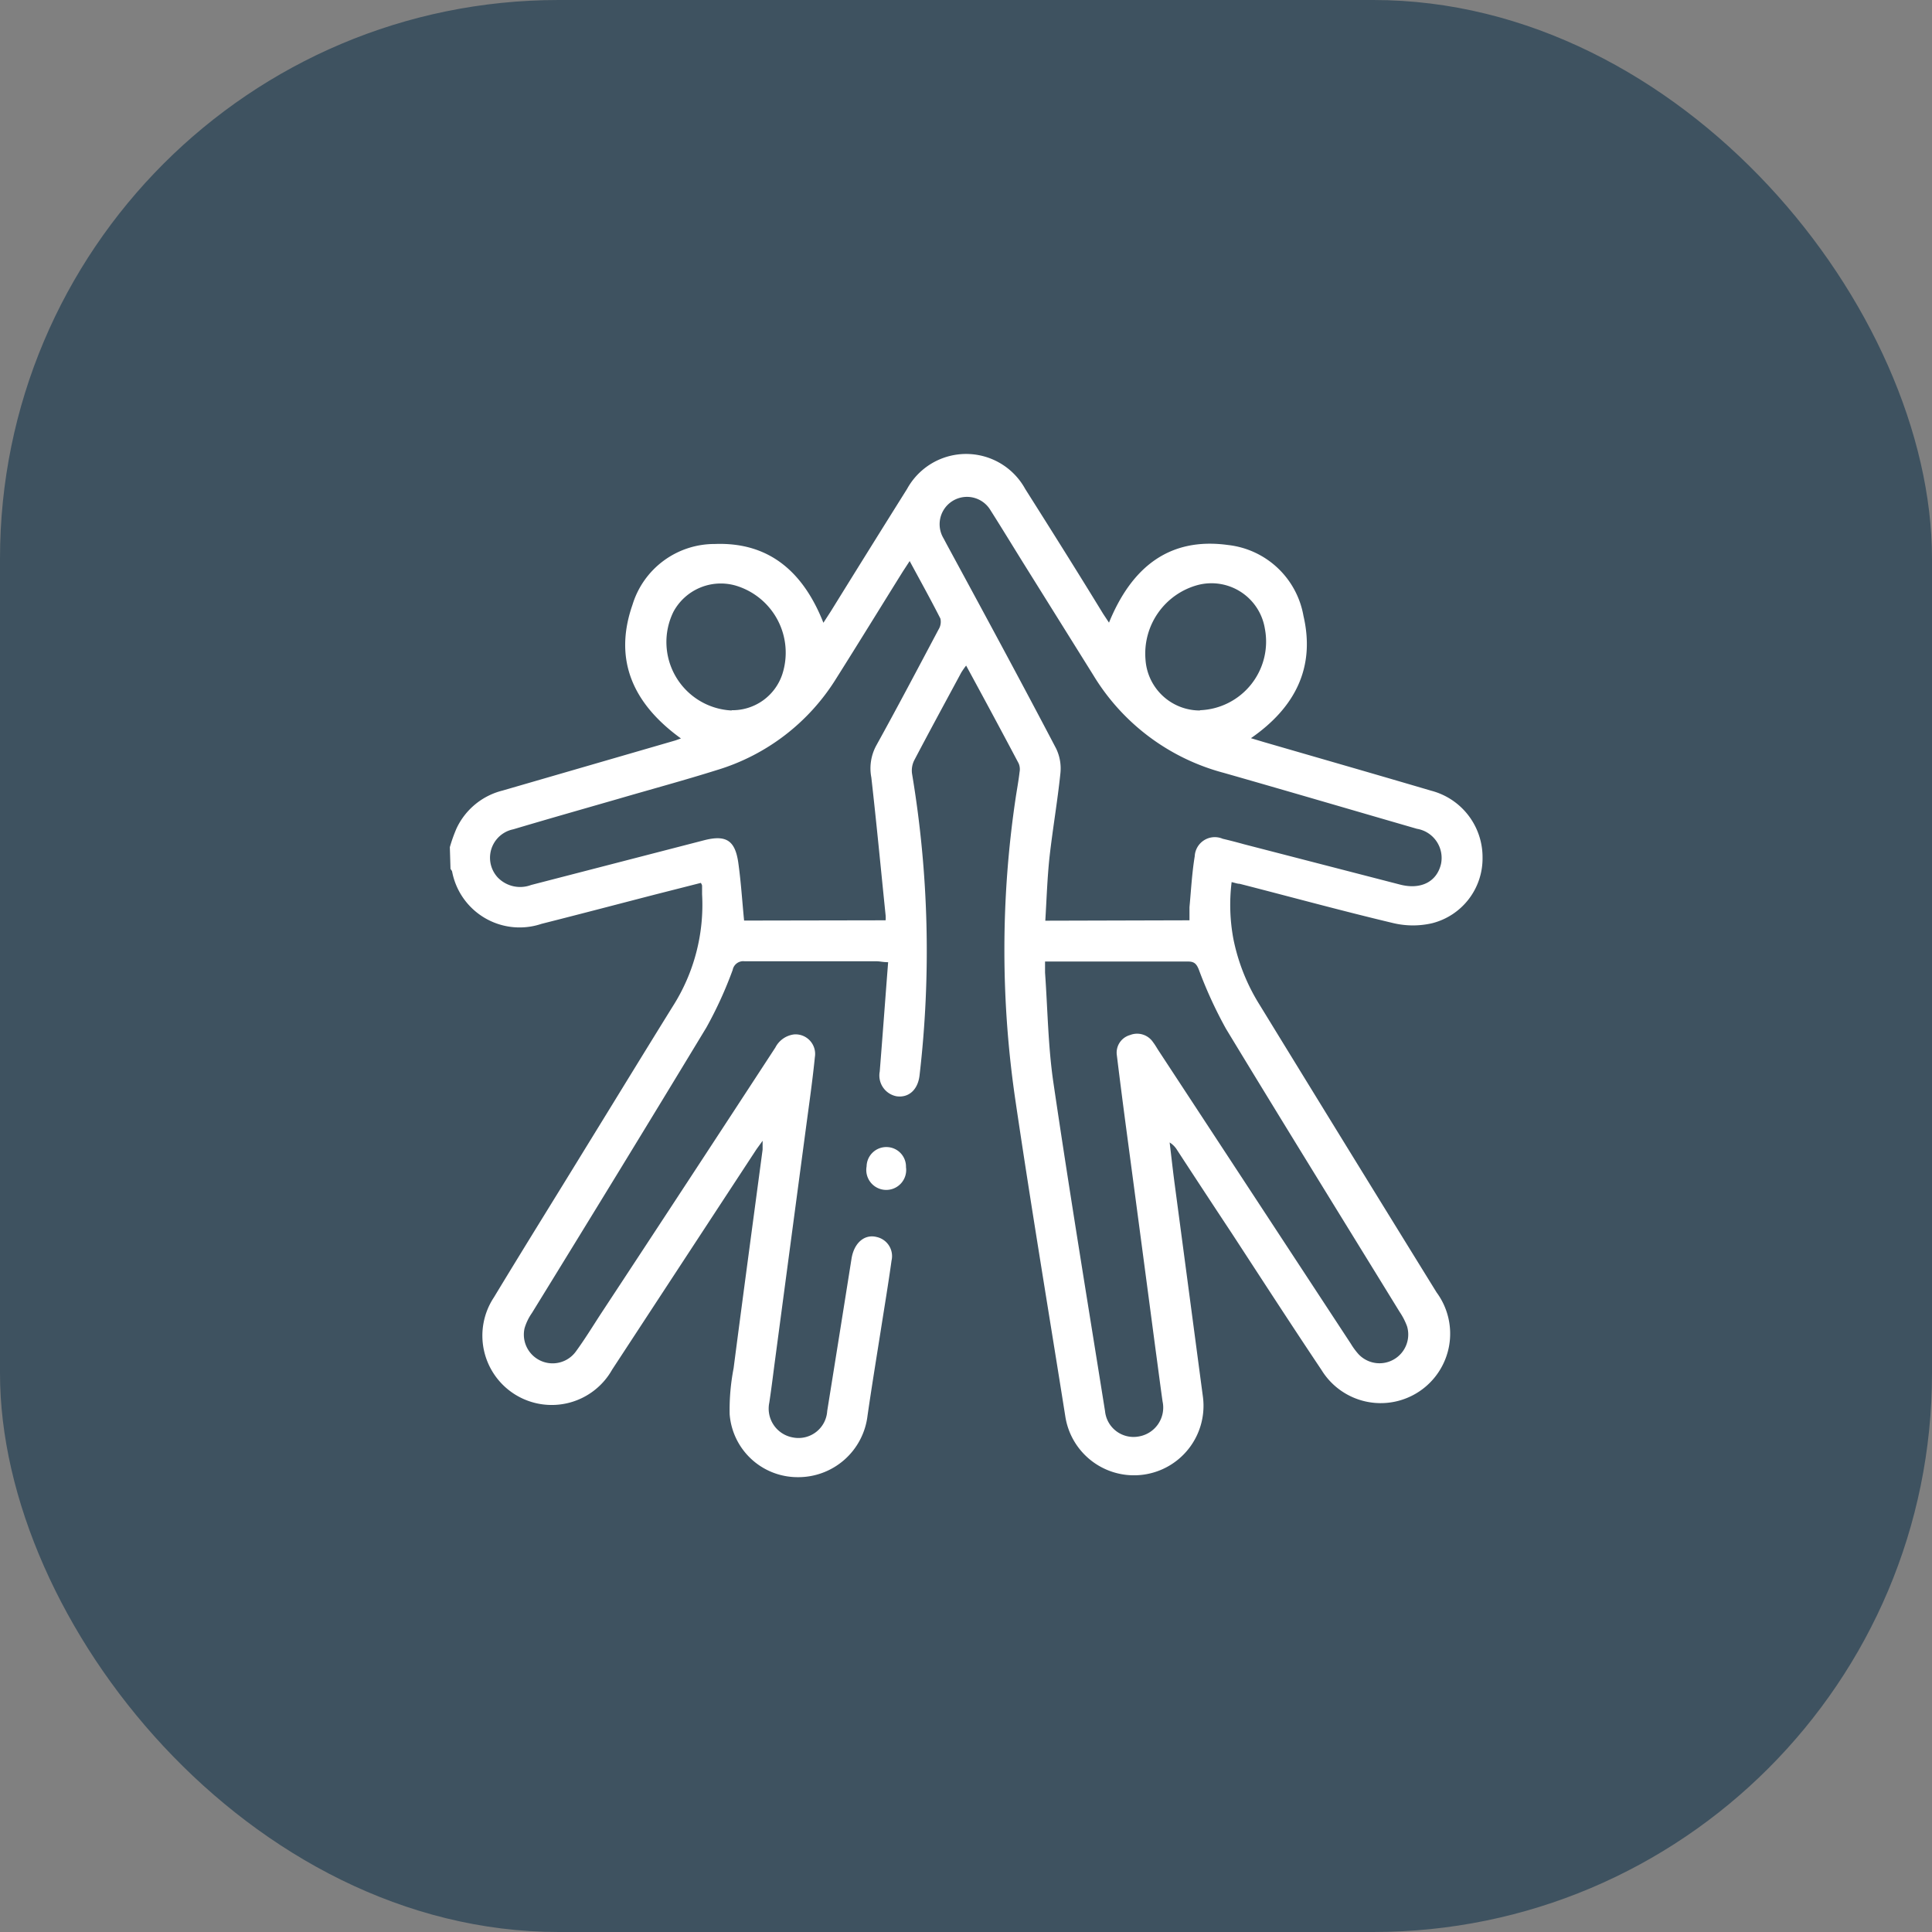 <svg xmlns="http://www.w3.org/2000/svg" viewBox="0 0 147.14 147.14"><rect x="0" y="0" width="147.14" height="147.14" fill="#808080" stroke="none"/><defs><style>.cls-1{fill:#3e5260;}.cls-2{fill:#fff;}</style></defs><g id="Layer_2" data-name="Layer 2"><g id="Layer_1-2" data-name="Layer 1"><rect class="cls-1" width="147.14" height="147.14" rx="42.55"></rect><path class="cls-2" d="M34.26,64.52a11.55,11.55,0,0,1,.51-1.43,5.28,5.28,0,0,1,3.5-2.88l13.17-3.82.42-.15c-3.58-2.59-5.18-5.91-3.69-10.18a6.53,6.53,0,0,1,6.27-4.63c4.2-.16,6.77,2.2,8.27,6l.57-.88q2.89-4.67,5.8-9.31a5.13,5.13,0,0,1,9,0c2,3.16,4,6.34,5.93,9.5l.45.68c1.68-4.11,4.5-6.55,9.09-5.91a6.57,6.57,0,0,1,5.72,5.39c.92,3.95-.65,7-4,9.32l1,.3c4.24,1.23,8.49,2.45,12.73,3.7a5.23,5.23,0,0,1,3.91,5.09,5.09,5.09,0,0,1-3.83,5,6.49,6.49,0,0,1-2.94,0c-3.92-.93-7.82-2-11.73-3-.17,0-.34-.07-.61-.13a14.12,14.12,0,0,0,.14,4.36,15,15,0,0,0,2,5q6.74,11,13.47,21.89a5.29,5.29,0,1,1-8.77,5.9c-2.29-3.42-4.53-6.88-6.78-10.33q-2.11-3.19-4.21-6.41a1.74,1.74,0,0,0-.57-.58c.12,1,.23,2,.36,3l2.16,16.27a5.29,5.29,0,1,1-10.47,1.57c-1.27-8-2.61-16-3.79-24a78.58,78.58,0,0,1,0-23c.1-.68.23-1.36.31-2.05a1.14,1.14,0,0,0-.07-.66c-1.3-2.46-2.62-4.91-4-7.45a6,6,0,0,0-.37.53c-1.2,2.23-2.41,4.45-3.59,6.7a1.74,1.74,0,0,0-.16,1,81.83,81.83,0,0,1,.57,23c-.13,1.08-.83,1.71-1.76,1.57A1.61,1.61,0,0,1,67,81.61c.22-2.75.42-5.5.64-8.33-.39,0-.63-.07-.87-.07-3.36,0-6.71,0-10.06,0a.82.82,0,0,0-.91.66,30.46,30.46,0,0,1-2,4.38C49.42,85.49,45,92.71,40.51,100a4,4,0,0,0-.56,1.16,2.19,2.19,0,0,0,3.9,1.78c.68-.93,1.28-1.91,1.91-2.88q6.66-10.12,13.29-20.28a1.86,1.86,0,0,1,1.43-1,1.49,1.49,0,0,1,1.58,1.73c-.18,1.8-.44,3.6-.68,5.4q-1.2,9-2.41,18.1c-.12.94-.24,1.88-.38,2.81a2.23,2.23,0,0,0,1.82,2.66A2.19,2.19,0,0,0,63,107.46q.93-5.79,1.85-11.59c.19-1.22,1-1.9,1.92-1.66A1.49,1.49,0,0,1,67.9,96c-.25,1.8-.55,3.59-.83,5.38-.34,2.15-.69,4.29-1,6.44a5.31,5.31,0,0,1-5.31,4.68,5.19,5.19,0,0,1-5.19-4.79,16.62,16.62,0,0,1,.3-3.5c.72-5.55,1.47-11.1,2.21-16.66,0-.15,0-.3,0-.67-.26.37-.42.57-.56.79Q52.06,96,46.62,104.31a5.28,5.28,0,1,1-9-5.51c2.29-3.79,4.63-7.54,6.94-11.31,2.23-3.62,4.44-7.24,6.68-10.85a14.38,14.38,0,0,0,2.23-8.54c0-.18,0-.36,0-.54s0-.14-.09-.32l-3.46.88c-2.9.75-5.79,1.51-8.68,2.24a5.23,5.23,0,0,1-6.81-4,.94.94,0,0,0-.12-.18ZM79.59,73.2c0,.37,0,.62,0,.87.2,2.81.23,5.64.64,8.41,1.23,8.35,2.6,16.67,3.93,25a2.18,2.18,0,0,0,2.57,1.92,2.23,2.23,0,0,0,1.81-2.67c-.19-1.34-.36-2.69-.54-4q-1.11-8.4-2.23-16.8-.37-2.78-.71-5.55a1.39,1.39,0,0,1,1-1.55,1.46,1.46,0,0,1,1.76.55c.14.18.26.39.38.58l14.68,22.38a5.16,5.16,0,0,0,.59.8,2.19,2.19,0,0,0,3.69-2.13,5.11,5.11,0,0,0-.56-1.09c-4.42-7.19-8.86-14.36-13.23-21.57a32.88,32.88,0,0,1-2.07-4.51c-.19-.48-.39-.62-.87-.61H79.59Zm11-3.11c0-.38,0-.69,0-1,.12-1.29.19-2.6.4-3.88a1.53,1.53,0,0,1,2.13-1.33c.55.13,1.09.27,1.63.42l11.88,3.07c1.59.41,2.81-.22,3.12-1.59a2.25,2.25,0,0,0-1.84-2.66C103,61.7,98.11,60.26,93.2,58.86a16.58,16.58,0,0,1-9.94-7.45l-5.2-8.33c-.88-1.41-1.74-2.83-2.63-4.23A2.08,2.08,0,1,0,71.86,41l.25.47C74.89,46.6,77.69,51.77,80.43,57a3.49,3.49,0,0,1,.33,1.89c-.22,2.13-.59,4.25-.83,6.39-.17,1.59-.22,3.19-.32,4.84Zm-23.14,0a2.87,2.87,0,0,0,0-.36c-.36-3.51-.69-7-1.09-10.52a3.65,3.65,0,0,1,.37-2.42c1.62-2.93,3.18-5.89,4.75-8.85a1.1,1.1,0,0,0,.14-.83c-.73-1.44-1.52-2.86-2.34-4.38l-.51.78c-1.69,2.71-3.36,5.43-5.07,8.14a16.18,16.18,0,0,1-9.11,7c-2.48.78-5,1.46-7.5,2.19-2.67.77-5.35,1.53-8,2.32a2.21,2.21,0,0,0-1.18,3.67,2.37,2.37,0,0,0,2.54.57L53.6,64c1.69-.44,2.37,0,2.62,1.65.21,1.46.3,2.94.45,4.46Zm-11.73-16a4,4,0,0,0,3.86-2.74A5.33,5.33,0,0,0,56,44.59a4.1,4.1,0,0,0-4.71,2A5.22,5.22,0,0,0,55.73,54.11Zm35.67,0a5.23,5.23,0,0,0,4.94-6.22,4.12,4.12,0,0,0-5.09-3.32,5.41,5.41,0,0,0-4,5.67A4.15,4.15,0,0,0,91.4,54.11Z"></path><path class="cls-2" d="M69,88.89a1.52,1.52,0,1,1-3-.06,1.5,1.5,0,0,1,1.55-1.47A1.49,1.49,0,0,1,69,88.89Z"></path></g></g></svg>